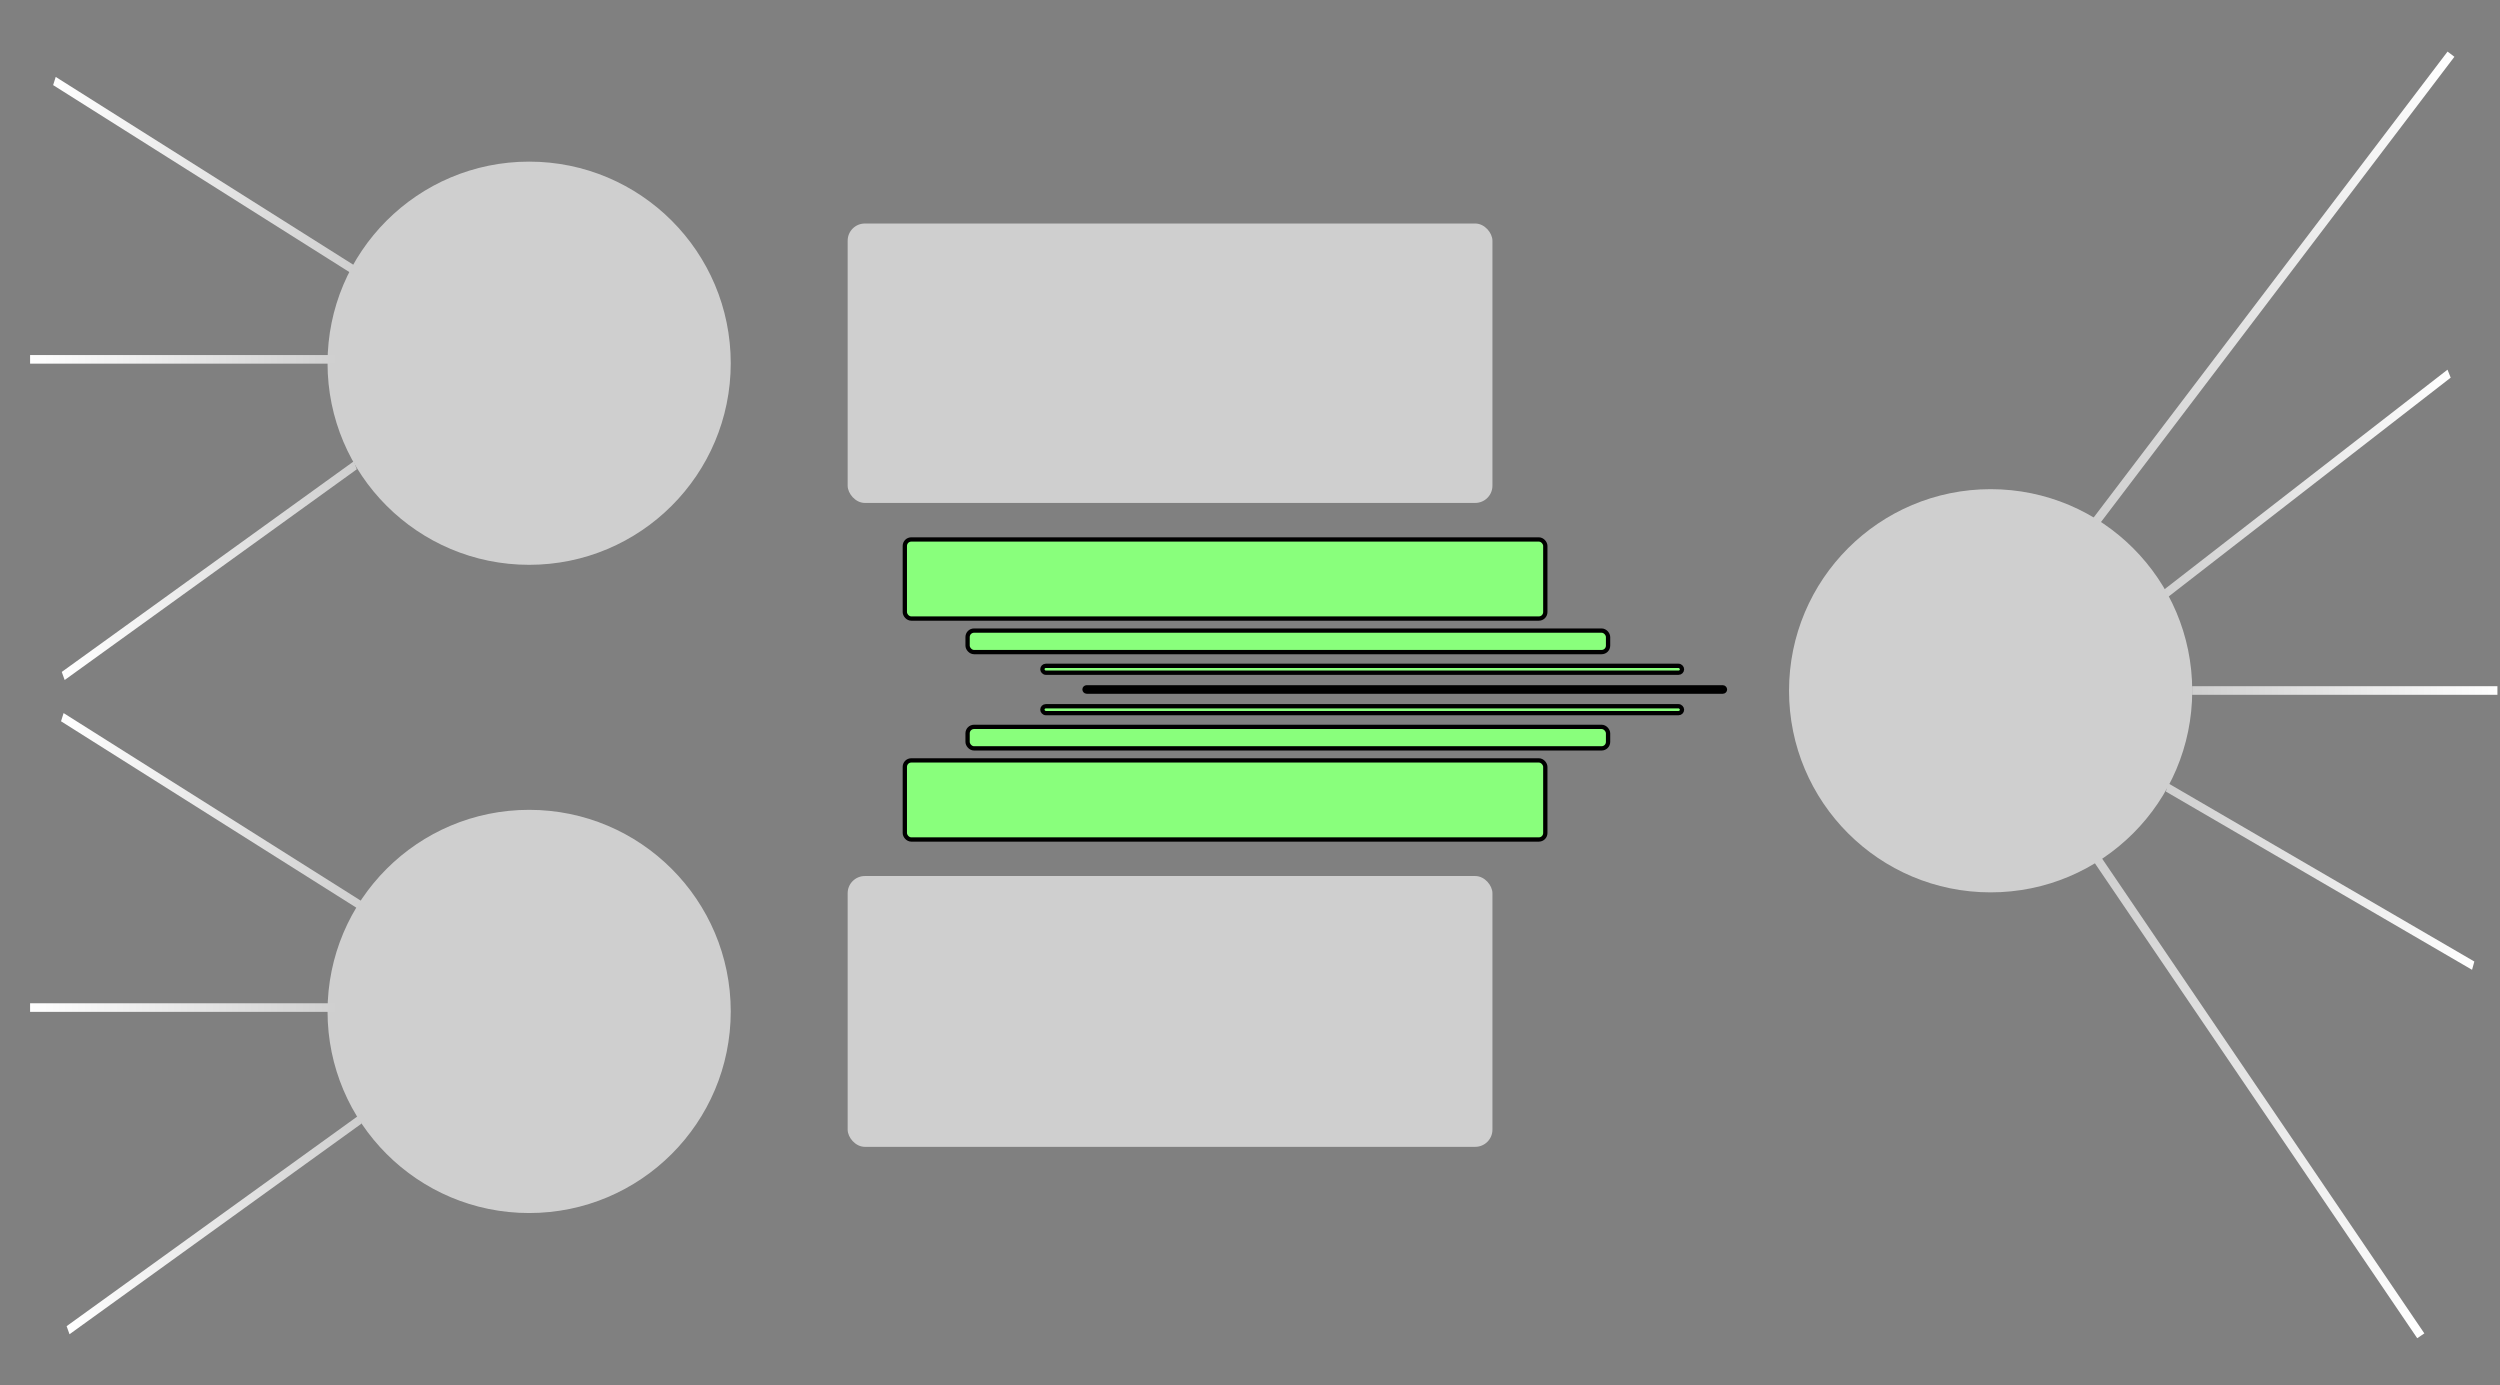 <svg width="2908" height="1611" viewBox="0 0 2908 1611" fill="none" xmlns="http://www.w3.org/2000/svg">
<rect x="0" y="0" width="2908" height="1611" fill="#808080" stroke="none"/>
<circle cx="615.5" cy="422.5" r="234.5" fill="#CFCFCF"/>
<circle cx="615.5" cy="1176.5" r="234.5" fill="#CFCFCF"/>
<circle cx="2315.5" cy="803.5" r="234.5" fill="#CFCFCF"/>
<line x1="35" y1="1172" x2="393" y2="1172" stroke="url(#paint0_linear_156_3)" stroke-width="10"/>
<line x1="35" y1="418" x2="393" y2="418" stroke="url(#paint1_linear_156_3)" stroke-width="10"/>
<line y1="-5" x2="418.988" y2="-5" transform="matrix(0.811 -0.585 0.338 0.941 75.216 791)" stroke="url(#paint2_linear_156_3)" stroke-width="10"/>
<line y1="-5" x2="418.988" y2="-5" transform="matrix(0.811 -0.585 0.338 0.941 80.859 1552)" stroke="url(#paint3_linear_156_3)" stroke-width="10"/>
<line y1="-5" x2="412.159" y2="-5" transform="matrix(0.846 0.534 -0.3 0.954 61.81 99)" stroke="url(#paint4_linear_156_3)" stroke-width="10"/>
<line x1="2905" y1="803.189" x2="2549.89" y2="803.189" stroke="url(#paint5_linear_156_3)" stroke-width="10"/>
<line y1="-5" x2="418.988" y2="-5" transform="matrix(-0.79 0.613 -0.371 -0.929 2846.94 430)" stroke="url(#paint6_linear_156_3)" stroke-width="10"/>
<line y1="-5" x2="412.159" y2="-5" transform="matrix(-0.864 -0.503 0.266 -0.964 2878.15 1118.44)" stroke="url(#paint7_linear_156_3)" stroke-width="10"/>
<line x1="2815.86" y1="1553.81" x2="2439.86" y2="999.808" stroke="url(#paint8_linear_156_3)" stroke-width="10"/>
<line x1="2850.98" y1="63.025" x2="2436.98" y2="608.025" stroke="url(#paint9_linear_156_3)" stroke-width="10"/>
<line y1="-5" x2="412.159" y2="-5" transform="matrix(0.846 0.534 -0.3 0.954 70.982 839)" stroke="url(#paint10_linear_156_3)" stroke-width="10"/>
<rect x="986" y="260" width="750" height="325" rx="20" fill="#CFCFCF"/>
<rect x="986" y="1019" width="750" height="315" rx="20" fill="#CFCFCF"/>
<rect x="1052.5" y="627.5" width="745" height="92" rx="7.5" fill="#89FF7C" stroke="black" stroke-width="5"/>
<rect x="1052.5" y="884.5" width="745" height="92" rx="7.5" fill="#89FF7C" stroke="black" stroke-width="5"/>
<rect x="1125.5" y="845.5" width="745" height="25" rx="7.5" fill="#89FF7C" stroke="black" stroke-width="5"/>
<rect x="1212.5" y="821.5" width="744" height="8" rx="4" fill="#89FF7C" stroke="black" stroke-width="5"/>
<rect x="1212.5" y="774.5" width="744" height="8" rx="4" fill="#89FF7C" stroke="black" stroke-width="5"/>
<rect x="1261.5" y="799.5" width="745" height="5" rx="2.5" fill="#89FF7C" stroke="black" stroke-width="5"/>
<rect x="1125.5" y="733.5" width="745" height="25" rx="7.5" fill="#89FF7C" stroke="black" stroke-width="5"/>
<defs>
<linearGradient id="paint0_linear_156_3" x1="35" y1="1177.5" x2="393" y2="1177.5" gradientUnits="userSpaceOnUse">
<stop stop-color="white"/>
<stop offset="1" stop-color="#CFCFCF"/>
</linearGradient>
<linearGradient id="paint1_linear_156_3" x1="35" y1="423.5" x2="393" y2="423.5" gradientUnits="userSpaceOnUse">
<stop stop-color="white"/>
<stop offset="1" stop-color="#CFCFCF"/>
</linearGradient>
<linearGradient id="paint2_linear_156_3" x1="0" y1="0.5" x2="418.988" y2="0.5" gradientUnits="userSpaceOnUse">
<stop stop-color="white"/>
<stop offset="1" stop-color="#CFCFCF"/>
</linearGradient>
<linearGradient id="paint3_linear_156_3" x1="0" y1="0.5" x2="418.988" y2="0.5" gradientUnits="userSpaceOnUse">
<stop stop-color="white"/>
<stop offset="1" stop-color="#CFCFCF"/>
</linearGradient>
<linearGradient id="paint4_linear_156_3" x1="0" y1="0.5" x2="412.159" y2="0.5" gradientUnits="userSpaceOnUse">
<stop stop-color="white"/>
<stop offset="1" stop-color="#CFCFCF"/>
</linearGradient>
<linearGradient id="paint5_linear_156_3" x1="2905" y1="797.689" x2="2549.88" y2="797.689" gradientUnits="userSpaceOnUse">
<stop stop-color="white"/>
<stop offset="1" stop-color="#CFCFCF"/>
</linearGradient>
<linearGradient id="paint6_linear_156_3" x1="0" y1="0.5" x2="418.988" y2="0.5" gradientUnits="userSpaceOnUse">
<stop stop-color="white"/>
<stop offset="1" stop-color="#CFCFCF"/>
</linearGradient>
<linearGradient id="paint7_linear_156_3" x1="0" y1="0.5" x2="412.159" y2="0.5" gradientUnits="userSpaceOnUse">
<stop stop-color="white"/>
<stop offset="1" stop-color="#CFCFCF"/>
</linearGradient>
<linearGradient id="paint8_linear_156_3" x1="2820.41" y1="1550.72" x2="2444.41" y2="996.72" gradientUnits="userSpaceOnUse">
<stop stop-color="white"/>
<stop offset="1" stop-color="#CFCFCF"/>
</linearGradient>
<linearGradient id="paint9_linear_156_3" x1="2846.6" y1="59.698" x2="2432.6" y2="604.698" gradientUnits="userSpaceOnUse">
<stop stop-color="white"/>
<stop offset="1" stop-color="#CFCFCF"/>
</linearGradient>
<linearGradient id="paint10_linear_156_3" x1="0" y1="0.5" x2="412.159" y2="0.5" gradientUnits="userSpaceOnUse">
<stop stop-color="white"/>
<stop offset="1" stop-color="#CFCFCF"/>
</linearGradient>
</defs>
</svg>
